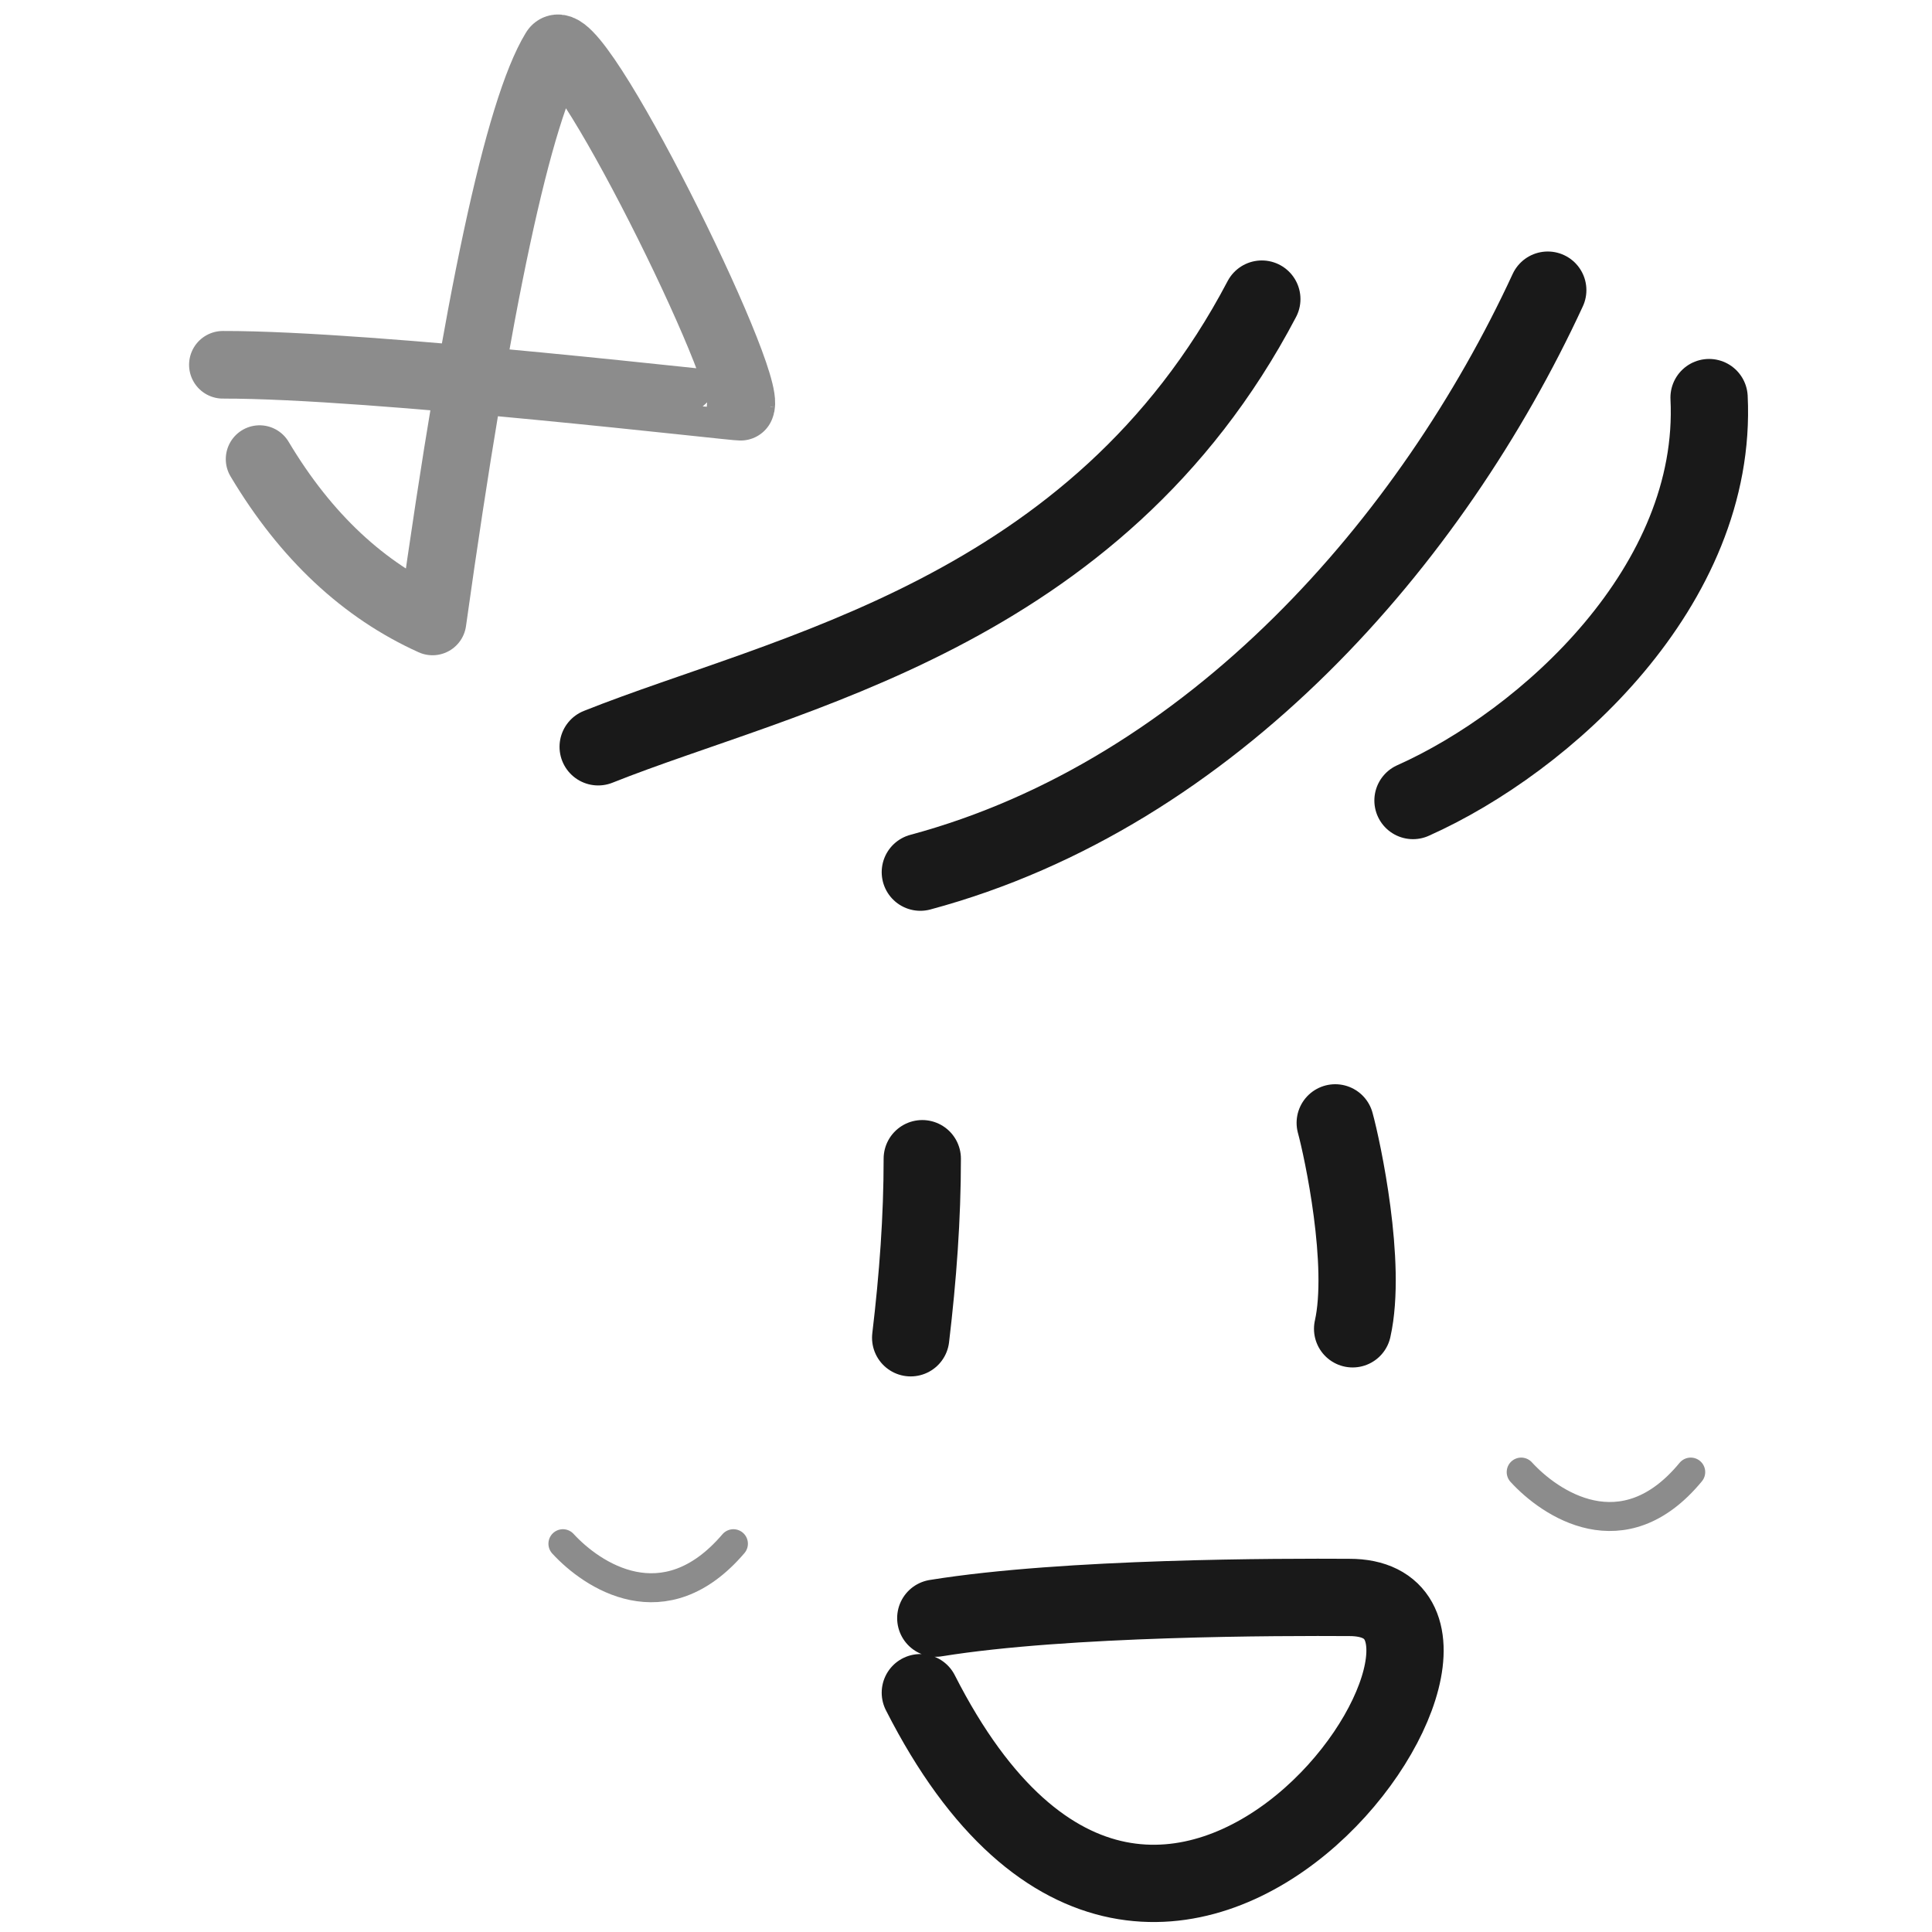<svg xmlns="http://www.w3.org/2000/svg" version="1.1" xmlns:xlink="http://www.w3.org/1999/xlink" width="100%" height="100%" id="svgWorkerArea" viewBox="0 0 400 400" xmlns:artdraw="https://artdraw.muisca.co" style="background: white;"><defs id="defsdoc"><pattern id="patternBool" x="0" y="0" width="10" height="10" patternUnits="userSpaceOnUse" patternTransform="rotate(35)"><circle cx="5" cy="5" r="4" style="stroke: none;fill: #ff000070;"></circle></pattern></defs><g id="fileImp-148983178" class="cosito"><path id="pathImp-500987909" fill="none" stroke="#000000" stroke-linecap="round" stroke-linejoin="round" stroke-opacity="0.9" stroke-width="16" class="grouped" d="M353.846 82.317C355.746 121.252 320.046 153.452 292.546 165.74"></path><path id="pathImp-828307585" fill="none" stroke="#000000" stroke-linecap="round" stroke-linejoin="round" stroke-opacity="0.9" stroke-width="16" class="grouped" d="M320.446 60.071C296.546 111.752 251.246 164.252 190.546 180.571"></path><path id="pathImp-960417465" fill="none" stroke="#000000" stroke-linecap="round" stroke-linejoin="round" stroke-opacity="0.9" stroke-width="16" class="grouped" d="M261.246 61.924C226.946 127.252 162.346 139.252 123.846 154.618"></path><path id="pathImp-458674708" fill="none" stroke="#000000" stroke-linecap="round" stroke-linejoin="round" stroke-opacity="0.9" stroke-width="16" class="grouped" d="M280.046 275.116C283.046 261.752 277.946 237.952 276.446 232.478"></path><path id="pathImp-519450308" fill="none" stroke="#000000" stroke-linecap="round" stroke-linejoin="round" stroke-opacity="0.9" stroke-width="16" class="grouped" d="M188.546 276.971C190.046 264.352 190.946 252.152 190.946 239.894"></path><path id="pathImp-66859230" fill="none" stroke="#000000" stroke-linecap="round" stroke-linejoin="round" stroke-opacity="0.9" stroke-width="16" class="grouped" d="M193.746 335.019C220.746 330.652 265.446 330.652 279.346 330.733 320.846 330.652 240.946 449.652 190.546 350.455"></path><path id="pathImp-178486909" fill="none" opacity="0.503" stroke="#000000" stroke-linecap="round" stroke-linejoin="round" stroke-opacity="0.9" stroke-width="14" class="grouped" d="M53.746 95.054C63.346 111.152 75.346 122.252 89.546 128.663 98.846 62.252 107.346 22.752 114.846 10.431 118.746 3.652 156.046 78.952 153.346 84.205 153.346 84.452 77.046 75.452 46.146 75.526"></path><path id="pathImp-168432604" fill="none" opacity="0.503" stroke="#000000" stroke-linecap="round" stroke-linejoin="round" stroke-opacity="0.9" stroke-width="6" class="grouped" d="M116.546 319.609C122.546 326.152 137.546 336.352 151.846 319.609"></path><path id="pathImp-441505011" fill="none" opacity="0.503" stroke="#000000" stroke-linecap="round" stroke-linejoin="round" stroke-opacity="0.9" stroke-width="6" class="grouped" d="M314.946 304.779C320.846 311.252 336.046 321.752 350.046 304.779"></path></g></svg>